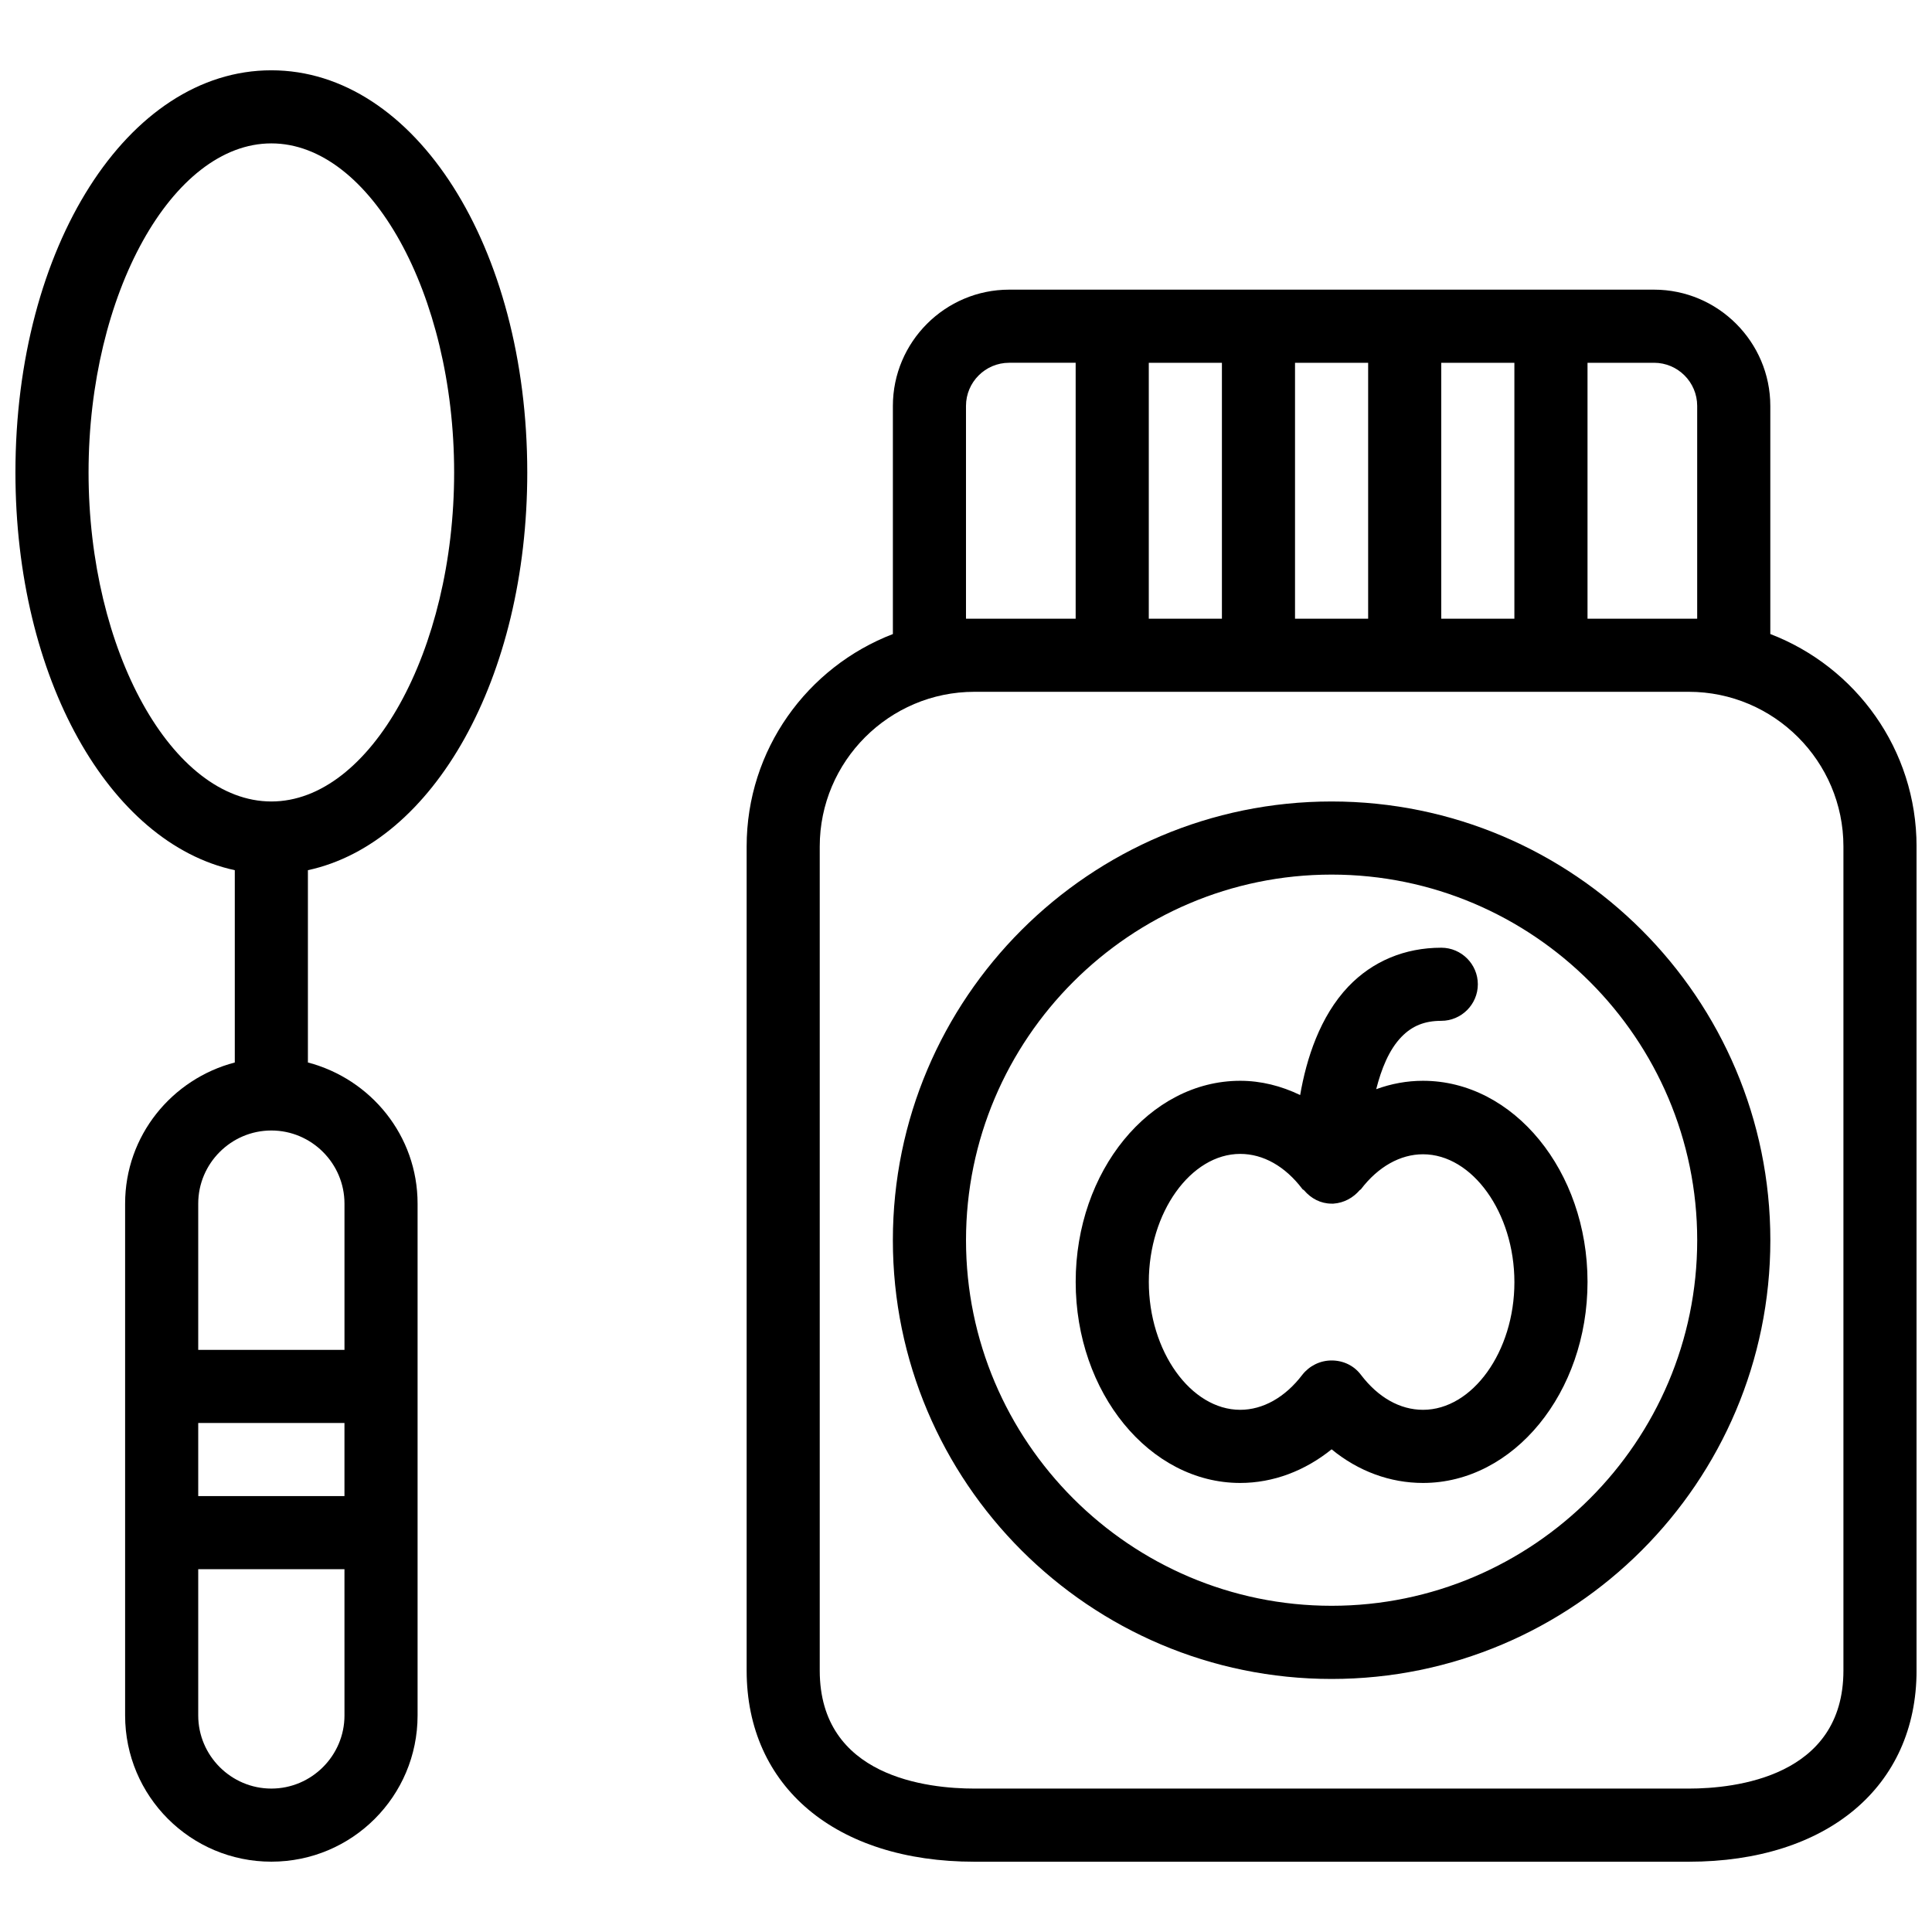 <?xml version="1.0" encoding="UTF-8"?>
<!-- Uploaded to: SVG Repo, www.svgrepo.com, Generator: SVG Repo Mixer Tools -->
<svg width="800px" height="800px" version="1.1" viewBox="144 144 512 512" xmlns="http://www.w3.org/2000/svg">
 <defs>
  <clipPath id="b">
   <path d="m341 220h310.9v418h-310.9z"/>
  </clipPath>
  <clipPath id="a">
   <path d="m148.09 162h135.91v476h-135.91z"/>
  </clipPath>
 </defs>
 <g clip-path="url(#b)">
  <path d="m613.15 312.03v-60.457c0-16.957-13.855-30.812-30.809-30.812h-170.91c-16.953 0-30.809 13.855-30.809 30.812v60.457c-22.672 8.719-38.754 30.617-38.754 56.293v218.38c0 30.809 23.641 50.672 60.359 50.672h189.32c36.625 0 60.359-19.863 60.359-50.672v-218.39c0-25.676-16.082-47.57-38.754-56.289zm-19.379-60.457v56.387h-29.062v-67.82h17.633c6.297 0 11.43 5.133 11.43 11.434zm-145.33 56.387v-67.82h19.379v67.82zm38.754-67.82h19.379v67.82h-19.379zm38.754 0h19.379v67.82h-19.379zm-125.95 67.82v-56.387c0-6.301 5.133-11.434 11.43-11.434h17.633v67.82zm232.53 278.74c0 28.195-28.68 31.293-40.984 31.293h-189.32c-12.305 0-40.984-3.004-40.984-31.293v-218.38c0-22.574 18.41-40.984 40.984-40.984h189.32c22.574 0 40.984 18.41 40.984 40.984z"/>
 </g>
 <g clip-path="url(#a)">
  <path d="m283.73 269.2c0-59.777-29.742-106.57-67.82-106.57-38.078-0.004-67.82 46.793-67.82 106.57 0 54.547 24.898 98.242 58.133 105.41v50.961c-16.664 4.359-29.066 19.379-29.066 37.398v135.64c0 21.41 17.344 38.754 38.754 38.754 21.41 0 38.754-17.344 38.754-38.754v-135.64c0-18.02-12.402-33.039-29.066-37.398v-50.961c33.234-7.172 58.133-50.867 58.133-105.41zm-116.26 0c0-47.281 22.188-87.199 48.441-87.199 26.258 0 48.441 39.918 48.441 87.199s-22.188 87.199-48.441 87.199c-26.258-0.004-48.441-39.922-48.441-87.199zm29.062 251.9h38.754v19.379h-38.754zm38.758 77.512c0 10.656-8.719 19.379-19.379 19.379-10.656 0-19.379-8.719-19.379-19.379v-38.754h38.754zm0-135.64v38.754h-38.758v-38.754c0-10.656 8.719-19.379 19.379-19.379 10.656 0 19.379 8.719 19.379 19.379z"/>
 </g>
 <path d="m496.89 356.4c-64.141 0-116.27 52.125-116.27 116.27 0 64.141 52.125 116.27 116.27 116.27s116.27-52.125 116.27-116.27c-0.004-64.141-52.129-116.27-116.27-116.27zm0 213.15c-53.383 0-96.887-43.504-96.887-96.887 0-53.383 43.504-96.887 96.887-96.887 53.383 0 96.887 43.504 96.887 96.887-0.004 53.383-43.504 96.887-96.887 96.887z"/>
 <path d="m521.11 430.42c-4.262 0-8.43 0.773-12.402 2.227 1.355-5.328 3.391-10.465 6.684-13.855 2.812-2.906 6.106-4.262 10.562-4.262 5.328 0 9.688-4.359 9.688-9.688s-4.359-9.688-9.688-9.688c-9.688 0-18.215 3.586-24.609 10.27-7.559 7.945-11.141 19.184-12.789 28.773-5.039-2.422-10.367-3.777-15.891-3.777-24.027 0-43.598 23.93-43.598 53.289 0 29.355 19.57 53.289 43.598 53.289 8.719 0 17.148-3.195 24.223-8.914 7.074 5.812 15.5 8.914 24.223 8.914 24.027 0 43.598-23.93 43.598-53.289 0.004-29.359-19.57-53.289-43.598-53.289zm0 87.195c-6.106 0-11.918-3.293-16.469-9.301-1.84-2.422-4.652-3.777-7.75-3.777-3.102 0-5.91 1.453-7.75 3.777-4.555 6.008-10.465 9.301-16.469 9.301-13.078 0-24.223-15.5-24.223-33.91 0-18.41 11.141-33.91 24.223-33.91 6.106 0 11.918 3.293 16.469 9.301 0.098 0.195 0.387 0.195 0.484 0.387 1.84 2.133 4.356 3.492 7.266 3.492h0.484c2.809-0.195 5.231-1.551 6.977-3.586 0.098-0.098 0.195-0.098 0.289-0.195 4.555-6.008 10.465-9.301 16.469-9.301 13.078 0 24.223 15.5 24.223 33.91 0 18.41-11.141 33.812-24.223 33.812z"/>
</svg>